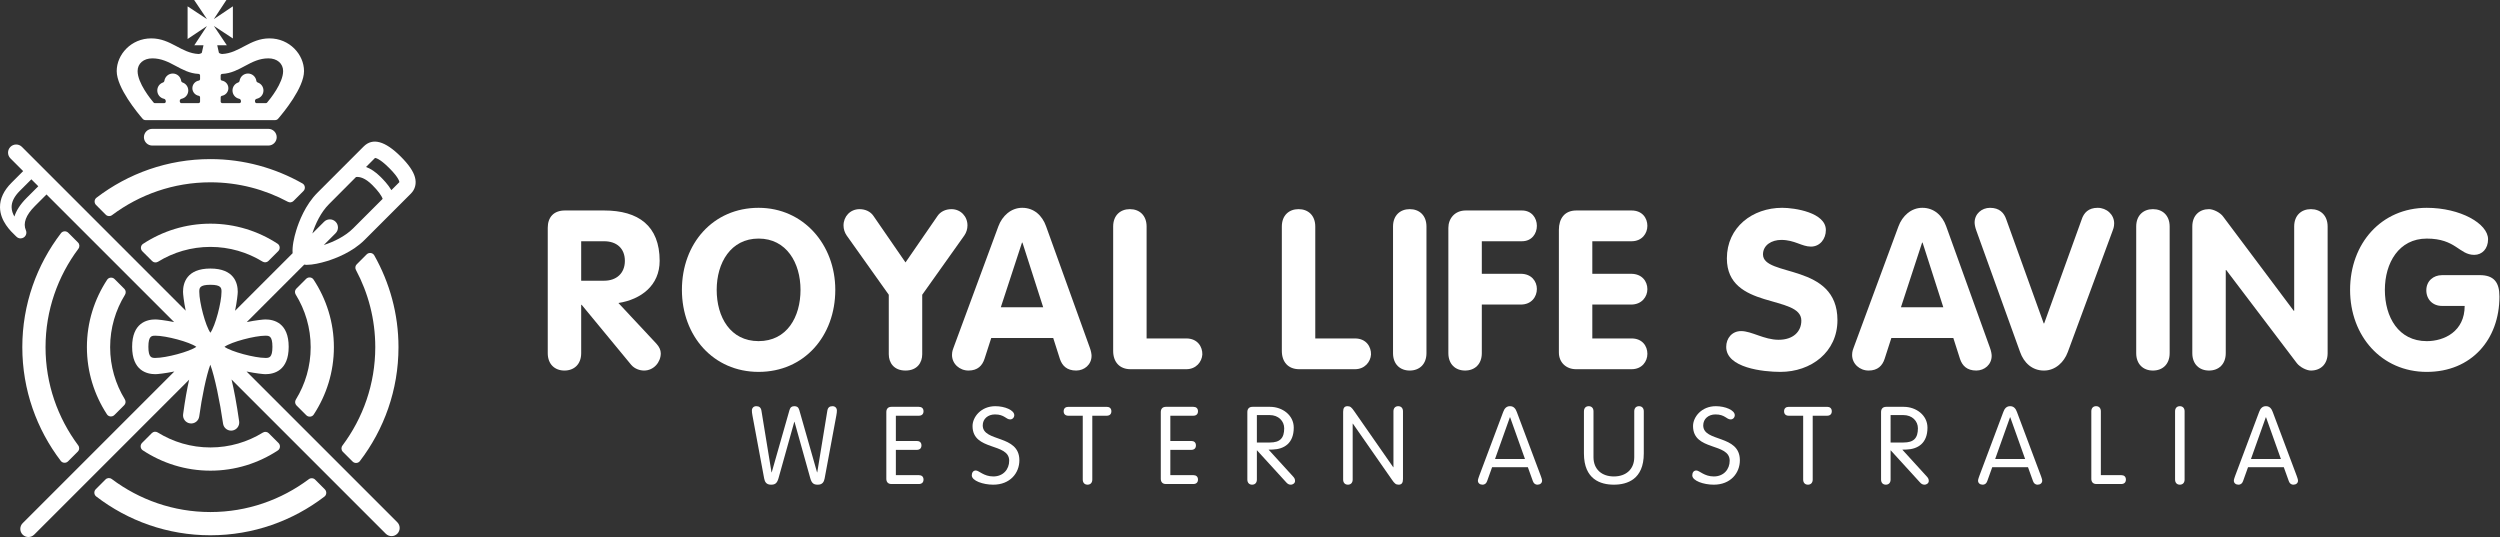 <?xml version="1.0" encoding="utf-8"?>
<!-- Generator: Adobe Illustrator 23.0.2, SVG Export Plug-In . SVG Version: 6.00 Build 0)  -->
<svg version="1.1" id="Royal_Life_Saving" xmlns="http://www.w3.org/2000/svg" xmlns:xlink="http://www.w3.org/1999/xlink" x="0px"
	 y="0px" viewBox="0 0 345.865 74.296" enable-background="new 0 0 345.865 74.296" xml:space="preserve">
<rect x="0" y="0" width="345.865" height="74.296" fill="#333333" stroke="none"/>
<g>
	<g>
		<path fill="#FFFFFF" d="M75.778,31.525c0-1.481,0.833-2.406,2.375-2.406h5.428c4.75,0,7.679,2.128,7.679,6.97
			c0,3.392-2.559,5.336-5.705,5.829l5.243,5.613c0.432,0.462,0.617,0.925,0.617,1.357c0,1.203-0.956,2.375-2.313,2.375
			c-0.555,0-1.296-0.216-1.789-0.802l-6.846-8.296h-0.062v6.693c0,1.542-0.987,2.406-2.313,2.406c-1.326,0-2.313-0.863-2.313-2.406
			V31.525z M80.404,38.835h3.177c1.696,0,2.868-1.018,2.868-2.745c0-1.758-1.172-2.714-2.868-2.714h-3.177V38.835z"/>
		<path fill="#FFFFFF" d="M94.34,40.099c0-6.415,4.318-11.349,10.609-11.349c6.2,0,10.61,5.089,10.61,11.349
			c0,6.385-4.287,11.35-10.61,11.35C98.689,51.449,94.34,46.484,94.34,40.099z M110.748,40.099c0-3.732-1.943-7.094-5.799-7.094
			c-3.855,0-5.798,3.362-5.798,7.094c0,3.763,1.882,7.094,5.798,7.094C108.866,47.193,110.748,43.862,110.748,40.099z"/>
		<path fill="#FFFFFF" d="M122.958,40.778l-5.829-8.204c-0.278-0.401-0.432-0.894-0.432-1.388c0-1.234,0.925-2.251,2.221-2.251
			c0.802,0,1.511,0.339,1.912,0.925l4.442,6.446l4.441-6.446c0.401-0.585,1.111-0.925,1.912-0.925c1.296,0,2.22,1.018,2.22,2.251
			c0,0.494-0.154,0.987-0.432,1.388l-5.829,8.204v8.235c0,1.141-0.679,2.251-2.313,2.251c-1.634,0-2.313-1.111-2.313-2.251V40.778z"
			/>
		<path fill="#FFFFFF" d="M138.121,31.309c0.524-1.419,1.727-2.56,3.3-2.56c1.634,0,2.776,1.079,3.3,2.56l6.045,16.778
			c0.185,0.493,0.247,0.925,0.247,1.141c0,1.203-0.987,2.035-2.128,2.035c-1.295,0-1.943-0.678-2.251-1.604l-0.925-2.899h-8.574
			l-0.925,2.869c-0.308,0.956-0.956,1.634-2.22,1.634c-1.234,0-2.283-0.925-2.283-2.159c0-0.493,0.154-0.863,0.216-1.018
			L138.121,31.309z M138.46,42.505h5.859l-2.868-8.945h-0.062L138.46,42.505z"/>
		<path fill="#FFFFFF" d="M154.002,31.34c0-1.542,0.987-2.406,2.313-2.406c1.326,0,2.313,0.863,2.313,2.406v15.482h5.49
			c1.573,0,2.252,1.172,2.221,2.221c-0.062,1.018-0.864,2.035-2.221,2.035h-7.71c-1.511,0-2.406-0.987-2.406-2.529V31.34z"/>
		<path fill="#FFFFFF" d="M177.337,31.34c0-1.542,0.987-2.406,2.313-2.406c1.326,0,2.313,0.863,2.313,2.406v15.482h5.49
			c1.573,0,2.252,1.172,2.221,2.221c-0.062,1.018-0.864,2.035-2.221,2.035h-7.71c-1.511,0-2.406-0.987-2.406-2.529V31.34z"/>
		<path fill="#FFFFFF" d="M192.72,31.34c0-1.542,0.986-2.406,2.313-2.406s2.313,0.863,2.313,2.406v17.518
			c0,1.542-0.986,2.406-2.313,2.406s-2.313-0.863-2.313-2.406V31.34z"/>
		<path fill="#FFFFFF" d="M200.375,31.525c0-1.264,0.863-2.406,2.406-2.406h7.772c1.358,0,2.067,1.048,2.067,2.128
			c0,1.048-0.679,2.128-2.067,2.128h-5.551v4.503h5.398c1.479,0,2.22,1.048,2.22,2.097c0,1.079-0.74,2.159-2.22,2.159h-5.398v6.723
			c0,1.542-0.988,2.406-2.313,2.406c-1.326,0-2.314-0.863-2.314-2.406V31.525z"/>
		<path fill="#FFFFFF" d="M215.664,31.803c0-1.542,0.77-2.683,2.406-2.683h7.648c1.481,0,2.19,1.048,2.19,2.128
			c0,1.048-0.74,2.128-2.19,2.128h-5.428v4.503h5.367c1.512,0,2.252,1.048,2.252,2.128c0,1.048-0.772,2.128-2.252,2.128h-5.367
			v4.687h5.43c1.481,0,2.19,1.049,2.19,2.128c0,1.049-0.739,2.128-2.19,2.128h-7.681c-1.356,0-2.374-0.925-2.374-2.313V31.803z"/>
		<path fill="#FFFFFF" d="M252.601,31.833c0,1.203-0.802,2.283-2.067,2.283c-1.264,0-2.251-0.925-4.101-0.925
			c-1.326,0-2.53,0.71-2.53,2.005c0,3.177,10.301,1.141,10.301,9.098c0,4.41-3.639,7.155-7.895,7.155
			c-2.374,0-7.494-0.555-7.494-3.455c0-1.203,0.802-2.19,2.065-2.19c1.451,0,3.177,1.203,5.183,1.203
			c2.035,0,3.146-1.141,3.146-2.652c0-3.639-10.302-1.449-10.302-8.605c0-4.318,3.547-7.001,7.65-7.001
			C248.283,28.75,252.601,29.397,252.601,31.833z"/>
		<path fill="#FFFFFF" d="M262.648,31.309c0.525-1.419,1.728-2.56,3.3-2.56c1.635,0,2.776,1.079,3.3,2.56l6.045,16.778
			c0.186,0.493,0.247,0.925,0.247,1.141c0,1.203-0.988,2.035-2.128,2.035c-1.295,0-1.943-0.678-2.251-1.604l-0.926-2.899h-8.573
			l-0.926,2.869c-0.307,0.956-0.956,1.634-2.22,1.634c-1.234,0-2.283-0.925-2.283-2.159c0-0.493,0.154-0.863,0.216-1.018
			L262.648,31.309z M262.988,42.505h5.859l-2.867-8.945h-0.063L262.988,42.505z"/>
		<path fill="#FFFFFF" d="M282.739,44.743h0.063l5.181-14.359c0.307-0.956,0.956-1.634,2.22-1.634c1.233,0,2.283,0.925,2.283,2.159
			c0,0.493-0.154,0.863-0.216,1.018l-6.199,16.778c-0.525,1.419-1.728,2.56-3.3,2.56c-1.635,0-2.776-1.079-3.3-2.56l-6.045-16.778
			c-0.186-0.493-0.247-0.925-0.247-1.141c0-1.203,0.988-2.035,2.128-2.035c1.295,0,1.943,0.678,2.251,1.604L282.739,44.743z"/>
		<path fill="#FFFFFF" d="M295.536,31.34c0-1.542,0.988-2.406,2.314-2.406c1.325,0,2.313,0.863,2.313,2.406v17.518
			c0,1.542-0.988,2.406-2.313,2.406c-1.326,0-2.314-0.863-2.314-2.406V31.34z"/>
		<path fill="#FFFFFF" d="M303.297,31.34c0-1.542,0.986-2.406,2.313-2.406c0.586,0,1.542,0.462,1.944,1.018l9.776,13.046h0.061
			V31.34c0-1.542,0.988-2.406,2.313-2.406c1.326,0,2.314,0.863,2.314,2.406v17.518c0,1.542-0.988,2.406-2.314,2.406
			c-0.586,0-1.511-0.462-1.943-1.018l-9.776-12.892h-0.061v11.504c0,1.542-0.988,2.406-2.314,2.406
			c-1.326,0-2.313-0.863-2.313-2.406V31.34z"/>
		<path fill="#FFFFFF" d="M343.074,38.064c1.943,0,2.714,0.987,2.714,2.961c0,5.952-3.886,10.425-10.055,10.425
			c-6.26,0-10.608-4.965-10.608-11.35c0-6.415,4.318-11.349,10.608-11.349c4.658,0,8.481,2.19,8.481,4.349
			c0,1.326-0.832,2.159-1.911,2.159c-2.098,0-2.53-2.252-6.57-2.252c-3.855,0-5.797,3.362-5.797,7.094
			c0,3.763,1.881,7.094,5.797,7.094c2.437,0,5.244-1.357,5.244-4.873h-3.146c-1.265,0-2.16-0.895-2.16-2.159
			c0-1.296,0.988-2.097,2.16-2.097H343.074z"/>
	</g>
</g>
<g>
	<path fill="#FFFFFF" d="M17.204,39.962l-1.356-1.356c-0.295-0.295-0.796-0.256-1.025,0.093c-1.763,2.685-2.8,5.886-2.8,9.332
		c0,3.428,1.026,6.615,2.774,9.293c0.228,0.35,0.731,0.39,1.026,0.095l1.359-1.359c0.217-0.217,0.249-0.549,0.089-0.811
		c-1.288-2.104-2.034-4.574-2.034-7.217c0-2.659,0.754-5.144,2.056-7.256C17.452,40.513,17.421,40.179,17.204,39.962z"/>
	<path fill="#FFFFFF" d="M38.44,62.316c0.349-0.229,0.388-0.73,0.093-1.025l-1.356-1.356c-0.218-0.218-0.551-0.249-0.813-0.088
		c-2.113,1.302-4.597,2.056-7.256,2.056c-2.671,0-5.167-0.76-7.286-2.073c-0.262-0.162-0.596-0.131-0.814,0.087l-1.354,1.354
		c-0.294,0.294-0.255,0.795,0.092,1.024c2.691,1.775,5.903,2.82,9.362,2.82C32.554,65.117,35.755,64.08,38.44,62.316z"/>
	<path fill="#FFFFFF" d="M41.018,56.09l1.357,1.356c0.295,0.295,0.797,0.255,1.025-0.093c1.759-2.683,2.793-5.881,2.793-9.322
		c0-3.458-1.045-6.67-2.82-9.361c-0.229-0.348-0.73-0.386-1.024-0.092l-1.354,1.354c-0.218,0.218-0.249,0.552-0.087,0.814
		c1.313,2.119,2.073,4.615,2.073,7.285c0,2.655-0.752,5.136-2.051,7.247C40.769,55.539,40.801,55.872,41.018,56.09z"/>
	<path fill="#FFFFFF" d="M19.786,33.739c-0.349,0.229-0.388,0.73-0.093,1.025l1.357,1.356c0.217,0.217,0.551,0.249,0.813,0.088
		c2.11-1.299,4.592-2.051,7.246-2.051c2.643,0,5.113,0.746,7.217,2.034c0.262,0.16,0.594,0.128,0.811-0.089l1.359-1.359
		c0.295-0.295,0.255-0.798-0.094-1.026c-2.677-1.747-5.864-2.773-9.292-2.773C25.667,30.945,22.47,31.98,19.786,33.739z"/>
	<path fill="#FFFFFF" d="M43.589,66.347c-0.233-0.233-0.596-0.254-0.86-0.056c-3.804,2.847-8.513,4.548-13.62,4.548
		c-5.119,0-9.839-1.708-13.648-4.567c-0.264-0.198-0.627-0.177-0.861,0.056l-1.351,1.352c-0.283,0.283-0.259,0.758,0.058,1.002
		c4.384,3.364,9.862,5.371,15.802,5.371c5.928,0,11.393-1.999,15.773-5.35c0.318-0.243,0.343-0.719,0.059-1.002L43.589,66.347z"/>
	<path fill="#FFFFFF" d="M14.637,29.708c0.232,0.233,0.596,0.253,0.86,0.056c3.803-2.843,8.509-4.542,13.612-4.542
		c3.875,0,7.521,0.982,10.72,2.695c0.256,0.137,0.568,0.095,0.774-0.111l1.377-1.376c0.309-0.309,0.246-0.836-0.134-1.051
		c-3.769-2.132-8.106-3.369-12.736-3.369c-5.924,0-11.386,1.997-15.764,5.344c-0.318,0.243-0.343,0.719-0.059,1.003L14.637,29.708z"
		/>
	<path fill="#FFFFFF" d="M10.792,33.55L9.44,32.199c-0.283-0.283-0.759-0.259-1.003,0.059c-3.351,4.379-5.35,9.845-5.35,15.773
		c0,5.911,1.989,11.362,5.323,15.735c0.243,0.319,0.719,0.344,1.003,0.06l1.351-1.351c0.232-0.232,0.254-0.595,0.057-0.859
		C7.991,57.817,6.3,53.122,6.3,48.031c0-5.107,1.701-9.816,4.548-13.621C11.045,34.147,11.025,33.783,10.792,33.55z"/>
	<path fill="#FFFFFF" d="M47.431,62.502l1.351,1.351c0.283,0.283,0.759,0.259,1.003-0.059c3.347-4.378,5.344-9.84,5.344-15.764
		c0-4.617-1.231-8.942-3.351-12.703c-0.215-0.381-0.742-0.444-1.051-0.135l-1.376,1.376c-0.205,0.205-0.248,0.517-0.111,0.773
		c1.703,3.191,2.677,6.826,2.677,10.688c0,5.103-1.698,9.809-4.542,13.612C47.177,61.906,47.198,62.269,47.431,62.502z"/>
	<path fill="#FFFFFF" d="M20.136,16.616h17.926c0.159,0,0.305-0.063,0.409-0.183c0.717-0.829,3.59-4.292,3.59-6.597
		c0-2.284-1.993-4.526-4.781-4.526c-2.716,0-4.134,2.048-6.547,2.16c-0.109,0-0.455-0.093-0.455-0.203l-0.224-1.001h1.33
		l-1.795-2.677l2.629,1.732V0.874l-2.635,1.768L31.322,0h-4.464l1.778,2.647l-2.683-1.77v4.52l2.684-1.8l-1.757,2.669h1.271
		l-0.222,1.001c0,0.11-0.343,0.203-0.455,0.203c-2.41-0.112-3.833-2.16-6.546-2.16c-2.79,0-4.782,2.242-4.782,4.526
		c0,2.309,2.883,5.782,3.593,6.602C19.839,16.555,19.981,16.616,20.136,16.616z M30.528,13.468c0-0.108,0.079-0.199,0.184-0.216
		c0.499-0.088,0.883-0.525,0.883-1.05c0-0.527-0.387-0.971-0.904-1.056c-0.096-0.024-0.163-0.108-0.163-0.209v-0.498
		c0-0.118,0.1-0.216,0.219-0.216c2.473-0.118,3.892-2.149,6.383-2.149c1.225,0,2.04,0.722,2.04,1.762
		c0,1.648-1.81,3.884-2.213,4.352c-0.035,0.043-0.1,0.082-0.17,0.082h-1.299c-0.115,0-0.215-0.099-0.215-0.307
		c0-0.147,0.106-0.273,0.251-0.297c0.529-0.112,0.926-0.579,0.926-1.143c0-0.51-0.316-0.942-0.783-1.106
		c-0.109-0.036-0.187-0.127-0.202-0.243c-0.085-0.564-0.572-1.001-1.156-1.001c-0.592,0-1.078,0.437-1.16,1.001
		c-0.018,0.115-0.096,0.206-0.2,0.243c-0.473,0.164-0.783,0.596-0.783,1.106c0,0.565,0.396,1.031,0.926,1.143
		c0.141,0.024,0.249,0.15,0.249,0.386c0,0.118-0.099,0.218-0.221,0.218h-2.369c-0.119,0-0.221-0.099-0.221-0.218V13.468z
		 M21.079,8.074c2.491,0,3.913,2.031,6.383,2.149c0.118,0,0.217,0.097,0.217,0.216v0.498c0,0.101-0.069,0.185-0.161,0.209
		c-0.521,0.085-0.904,0.529-0.904,1.056c0,0.525,0.382,0.962,0.883,1.05c0.104,0.016,0.182,0.107,0.182,0.216v0.583
		c0,0.119-0.1,0.218-0.218,0.218h-2.37c-0.122,0-0.223-0.099-0.223-0.307c0-0.147,0.11-0.273,0.253-0.297
		c0.528-0.112,0.926-0.579,0.926-1.143c0-0.51-0.314-0.942-0.783-1.106c-0.107-0.036-0.186-0.127-0.201-0.243
		c-0.084-0.564-0.571-1.001-1.159-1.001c-0.59,0-1.073,0.437-1.161,1.001c-0.017,0.115-0.091,0.206-0.2,0.243
		c-0.47,0.164-0.783,0.596-0.783,1.106c0,0.565,0.396,1.031,0.924,1.143c0.143,0.024,0.254,0.15,0.254,0.386
		c0,0.118-0.099,0.218-0.221,0.218h-1.299c-0.068,0-0.131-0.039-0.168-0.082c-0.4-0.467-2.213-2.703-2.213-4.352
		C19.038,8.796,19.852,8.074,21.079,8.074z"/>
	<path fill="#FFFFFF" d="M37.125,17.826H21.067c-0.639,0-1.156,0.518-1.156,1.156s0.518,1.156,1.156,1.156h16.058
		c0.639,0,1.156-0.518,1.156-1.156S37.764,17.826,37.125,17.826z"/>
	<path fill="#FFFFFF" d="M57.404,24.509c-0.228-0.825-0.868-1.756-1.957-2.843c-2.168-2.169-3.895-2.64-5.131-1.404l-6.396,6.397
		c-1.69,1.69-2.57,4.008-2.944,5.239c-0.305,1.003-0.567,2.198-0.493,3.134l-7.962,7.962c0.262-1.271,0.372-2.342,0.372-2.616
		c0-1.205-0.492-3.226-3.786-3.226s-3.786,2.021-3.786,3.226c0,0.273,0.109,1.338,0.37,2.604L3.032,20.32
		c-0.439-0.439-1.151-0.439-1.59,0s-0.439,1.151,0,1.59l1.762,1.762L1.596,25.28C0.523,26.352-0.014,27.496,0,28.679
		c0.023,1.916,1.495,3.32,2.124,3.92l0.154,0.148c0.155,0.156,0.361,0.235,0.568,0.235c0.157,0,0.315-0.046,0.452-0.139
		c0.319-0.217,0.438-0.631,0.284-0.984c-0.424-0.973-0.005-2.1,1.244-3.349l1.608-1.608L24.092,44.56
		c-1.259-0.258-2.315-0.367-2.587-0.367c-1.205,0-3.226,0.492-3.226,3.786c0,3.294,2.021,3.786,3.226,3.786
		c0.274,0,1.345-0.11,2.616-0.372L3.137,72.377c-0.439,0.439-0.439,1.151,0,1.59c0.22,0.22,0.507,0.329,0.795,0.329
		s0.575-0.11,0.795-0.329l21.44-21.44c-0.286,1.257-0.568,2.815-0.834,4.783c-0.083,0.616,0.348,1.181,0.964,1.265
		c0.617,0.085,1.181-0.348,1.265-0.964c0.356-2.636,0.984-5.673,1.534-7.158c0.604,1.63,1.333,5.12,1.764,8.156
		c0.08,0.561,0.561,0.966,1.112,0.966c0.053,0,0.106-0.004,0.159-0.011c0.615-0.087,1.042-0.656,0.955-1.271
		c-0.349-2.455-0.703-4.329-1.053-5.794l21.341,21.341c0.22,0.22,0.507,0.329,0.795,0.329s0.575-0.11,0.795-0.329
		c0.439-0.439,0.439-1.151,0-1.59L34.108,51.396c1.266,0.26,2.331,0.37,2.604,0.37c1.205,0,3.226-0.492,3.226-3.786
		c0-3.295-2.021-3.786-3.226-3.786c-0.271,0-1.322,0.108-2.575,0.364l7.951-7.951c0.105,0.008,0.196,0.035,0.308,0.035
		c0.878,0,1.923-0.244,2.812-0.514c1.231-0.375,3.549-1.254,5.239-2.944l6.396-6.396C57.445,26.185,57.644,25.376,57.404,24.509z
		 M29.108,39.399c1.537,0,1.537,0.474,1.537,0.977c0,1.464-0.855,4.708-1.537,5.657c-0.682-0.949-1.537-4.192-1.537-5.657
		C27.571,39.873,27.571,39.399,29.108,39.399z M3.69,27.374c-0.941,0.94-1.455,1.808-1.698,2.582
		c-0.223-0.391-0.38-0.829-0.386-1.296c-0.009-0.734,0.37-1.49,1.125-2.245l1.608-1.608l0.959,0.959L3.69,27.374z M20.528,47.98
		c0-1.538,0.474-1.538,0.977-1.538c1.464,0,4.708,0.856,5.657,1.538c-0.949,0.682-4.192,1.537-5.657,1.537
		C21.002,49.517,20.528,49.517,20.528,47.98z M37.689,47.98c0,1.537-0.474,1.537-0.977,1.537c-1.465,0-4.708-0.855-5.657-1.537
		c0.949-0.682,4.192-1.538,5.657-1.538C37.215,46.442,37.689,46.442,37.689,47.98z M48.856,31.593
		c-1.119,1.119-2.7,1.864-4.059,2.304l1.63-1.63c0.439-0.439,0.439-1.151,0-1.59c-0.439-0.439-1.151-0.439-1.59,0l-1.631,1.631
		c0.44-1.359,1.185-2.941,2.304-4.06l3.747-3.761c0.513-0.055,1.266,0.128,2.254,1.115c0.79,0.79,1.281,1.46,1.427,1.91
		L48.856,31.593z M54.145,26.305c-0.463-0.799-1.147-1.488-1.498-1.839c-0.706-0.706-1.382-1.132-2.006-1.367l1.242-1.247
		c0,0,0.002,0,0.004,0c0.054,0,0.604,0.037,1.97,1.404c1.407,1.407,1.399,1.942,1.395,1.942L54.145,26.305z"/>
</g>
<g>
	<path fill="#FFFFFF" d="M109.226,56.719c0.12-0.405,0.345-0.525,0.674-0.525c0.33,0,0.556,0.12,0.676,0.525l2.459,8.624h0.03
		l1.396-8.534c0.074-0.436,0.314-0.615,0.72-0.615c0.375,0,0.6,0.27,0.6,0.6c0,0.165-0.015,0.36-0.075,0.676l-1.619,8.714
		c-0.091,0.465-0.285,0.87-0.945,0.87c-0.51,0-0.825-0.135-1.035-0.87l-2.189-7.829h-0.03l-2.189,7.829
		c-0.21,0.735-0.525,0.87-1.036,0.87c-0.66,0-0.855-0.405-0.945-0.87l-1.62-8.714c-0.06-0.315-0.075-0.511-0.075-0.676
		c0-0.33,0.225-0.6,0.6-0.6c0.405,0,0.645,0.18,0.72,0.615l1.395,8.534h0.03L109.226,56.719z"/>
	<path fill="#FFFFFF" d="M123.939,65.734h3.181c0.375,0,0.645,0.194,0.645,0.614s-0.27,0.615-0.645,0.615h-3.795
		c-0.495,0-0.705-0.315-0.705-0.72v-9.24c0-0.404,0.21-0.72,0.705-0.72h3.795c0.375,0,0.645,0.195,0.645,0.615
		s-0.27,0.615-0.645,0.615h-3.181v3.494h2.896c0.375,0,0.645,0.195,0.645,0.615s-0.27,0.615-0.645,0.615h-2.896V65.734z"/>
	<path fill="#FFFFFF" d="M140.322,57.439c0,0.314-0.239,0.585-0.569,0.585c-0.585,0-0.78-0.69-2.101-0.69
		c-0.975,0-1.694,0.615-1.694,1.516c0,2.354,5.069,1.229,5.069,4.829c0,1.771-1.29,3.375-3.614,3.375c-1.41,0-2.97-0.54-2.97-1.29
		c0-0.359,0.18-0.675,0.555-0.675c0.45,0,1.08,0.825,2.43,0.825c1.365,0,2.19-0.99,2.19-2.175c0-2.535-5.07-1.306-5.07-4.8
		c0-1.245,1.17-2.745,3.15-2.745C139.017,56.194,140.322,56.748,140.322,57.439z"/>
	<path fill="#FFFFFF" d="M149.794,57.514h-1.995c-0.375,0-0.645-0.195-0.645-0.615s0.27-0.615,0.645-0.615h5.31
		c0.375,0,0.646,0.195,0.646,0.615s-0.271,0.615-0.646,0.615h-1.994v8.834c0,0.436-0.256,0.705-0.66,0.705
		c-0.405,0-0.66-0.27-0.66-0.705V57.514z"/>
	<path fill="#FFFFFF" d="M161.911,65.734h3.181c0.375,0,0.645,0.194,0.645,0.614s-0.27,0.615-0.645,0.615h-3.795
		c-0.495,0-0.705-0.315-0.705-0.72v-9.24c0-0.404,0.21-0.72,0.705-0.72h3.795c0.375,0,0.645,0.195,0.645,0.615
		s-0.27,0.615-0.645,0.615h-3.181v3.494h2.896c0.375,0,0.645,0.195,0.645,0.615s-0.27,0.615-0.645,0.615h-2.896V65.734z"/>
	<path fill="#FFFFFF" d="M173.884,66.348c0,0.436-0.255,0.705-0.659,0.705c-0.405,0-0.66-0.27-0.66-0.705v-9.345
		c0-0.404,0.21-0.72,0.705-0.72h2.444c1.681,0,3.271,1.14,3.271,2.88c0,2.16-1.32,2.97-2.91,3.03l-0.57,0.015l3.405,3.735
		c0.18,0.194,0.255,0.359,0.255,0.6c0,0.285-0.27,0.51-0.6,0.51c-0.271,0-0.45-0.135-0.601-0.3l-4.08-4.47V66.348z M173.884,61.218
		h1.801c1.38,0,1.979-0.585,1.979-1.965c0-0.989-0.78-1.83-2.01-1.83h-1.771V61.218z"/>
	<path fill="#FFFFFF" d="M187.137,66.348c0,0.436-0.255,0.705-0.659,0.705c-0.405,0-0.66-0.27-0.66-0.705v-9.374
		c0-0.525,0.18-0.78,0.6-0.78c0.391,0,0.57,0.165,0.931,0.69l5.399,7.754h0.03v-7.739c0-0.436,0.255-0.705,0.659-0.705
		c0.405,0,0.66,0.27,0.66,0.705v9.374c0,0.525-0.18,0.78-0.6,0.78c-0.39,0-0.57-0.165-0.93-0.689l-5.4-7.755h-0.03V66.348z"/>
	<g>
		<path fill="#FFFFFF" d="M205.737,66.558c-0.104,0.285-0.285,0.495-0.645,0.495c-0.346,0-0.63-0.21-0.63-0.555
			c0-0.18,0.135-0.525,0.18-0.66l3.314-8.835c0.165-0.465,0.436-0.81,0.945-0.81s0.78,0.345,0.945,0.81l3.314,8.835
			c0.045,0.135,0.18,0.48,0.18,0.66c0,0.345-0.284,0.555-0.63,0.555c-0.359,0-0.54-0.21-0.645-0.495l-0.69-1.92h-4.949
			L205.737,66.558z M208.917,57.724h-0.029l-2.056,5.774h4.141L208.917,57.724z"/>
		<path fill="#FFFFFF" d="M219.134,56.899c0-0.436,0.255-0.705,0.66-0.705c0.404,0,0.659,0.27,0.659,0.705v6.345
			c0,1.68,1.141,2.67,2.82,2.67s2.82-0.99,2.82-2.67v-6.345c0-0.436,0.255-0.705,0.659-0.705c0.405,0,0.66,0.27,0.66,0.705v5.835
			c0,3.6-2.31,4.319-4.14,4.319s-4.14-0.72-4.14-4.319V56.899z"/>
		<path fill="#FFFFFF" d="M239.999,57.439c0,0.314-0.239,0.585-0.569,0.585c-0.585,0-0.78-0.69-2.101-0.69
			c-0.975,0-1.694,0.615-1.694,1.516c0,2.354,5.069,1.229,5.069,4.829c0,1.771-1.29,3.375-3.614,3.375c-1.41,0-2.97-0.54-2.97-1.29
			c0-0.359,0.18-0.675,0.555-0.675c0.45,0,1.08,0.825,2.43,0.825c1.365,0,2.19-0.99,2.19-2.175c0-2.535-5.07-1.306-5.07-4.8
			c0-1.245,1.17-2.745,3.15-2.745C238.694,56.194,239.999,56.748,239.999,57.439z"/>
		<path fill="#FFFFFF" d="M249.46,57.514h-1.995c-0.375,0-0.645-0.195-0.645-0.615s0.27-0.615,0.645-0.615h5.31
			c0.375,0,0.646,0.195,0.646,0.615s-0.271,0.615-0.646,0.615h-1.994v8.834c0,0.436-0.256,0.705-0.66,0.705
			c-0.405,0-0.66-0.27-0.66-0.705V57.514z"/>
		<path fill="#FFFFFF" d="M261.556,66.348c0,0.436-0.255,0.705-0.659,0.705c-0.405,0-0.66-0.27-0.66-0.705v-9.345
			c0-0.404,0.21-0.72,0.705-0.72h2.444c1.681,0,3.271,1.14,3.271,2.88c0,2.16-1.32,2.97-2.91,3.03l-0.57,0.015l3.405,3.735
			c0.18,0.194,0.255,0.359,0.255,0.6c0,0.285-0.27,0.51-0.6,0.51c-0.271,0-0.45-0.135-0.601-0.3l-4.08-4.47V66.348z M261.556,61.218
			h1.801c1.38,0,1.979-0.585,1.979-1.965c0-0.989-0.78-1.83-2.01-1.83h-1.771V61.218z"/>
		<path fill="#FFFFFF" d="M274.93,66.558c-0.104,0.285-0.285,0.495-0.645,0.495c-0.346,0-0.63-0.21-0.63-0.555
			c0-0.18,0.135-0.525,0.18-0.66l3.314-8.835c0.165-0.465,0.436-0.81,0.945-0.81s0.78,0.345,0.945,0.81l3.314,8.835
			c0.045,0.135,0.18,0.48,0.18,0.66c0,0.345-0.284,0.555-0.63,0.555c-0.359,0-0.54-0.21-0.645-0.495l-0.69-1.92h-4.949
			L274.93,66.558z M278.11,57.724h-0.029l-2.056,5.774h4.141L278.11,57.724z"/>
		<path fill="#FFFFFF" d="M290.646,65.734h2.82c0.375,0,0.645,0.194,0.645,0.614s-0.27,0.615-0.645,0.615h-3.435
			c-0.495,0-0.705-0.315-0.705-0.72v-9.345c0-0.436,0.255-0.705,0.66-0.705c0.404,0,0.659,0.27,0.659,0.705V65.734z"/>
		<path fill="#FFFFFF" d="M302.231,66.348c0,0.436-0.255,0.705-0.659,0.705c-0.405,0-0.66-0.27-0.66-0.705v-9.449
			c0-0.436,0.255-0.705,0.66-0.705c0.404,0,0.659,0.27,0.659,0.705V66.348z"/>
		<path fill="#FFFFFF" d="M310.318,66.558c-0.104,0.285-0.285,0.495-0.645,0.495c-0.346,0-0.63-0.21-0.63-0.555
			c0-0.18,0.135-0.525,0.18-0.66l3.314-8.835c0.165-0.465,0.436-0.81,0.945-0.81s0.78,0.345,0.945,0.81l3.314,8.835
			c0.045,0.135,0.18,0.48,0.18,0.66c0,0.345-0.284,0.555-0.63,0.555c-0.359,0-0.54-0.21-0.645-0.495l-0.69-1.92h-4.949
			L310.318,66.558z M313.497,57.724h-0.029l-2.056,5.774h4.141L313.497,57.724z"/>
	</g>
</g>
<g>
</g>
<g>
</g>
<g>
</g>
<g>
</g>
<g>
</g>
<g>
</g>
</svg>
